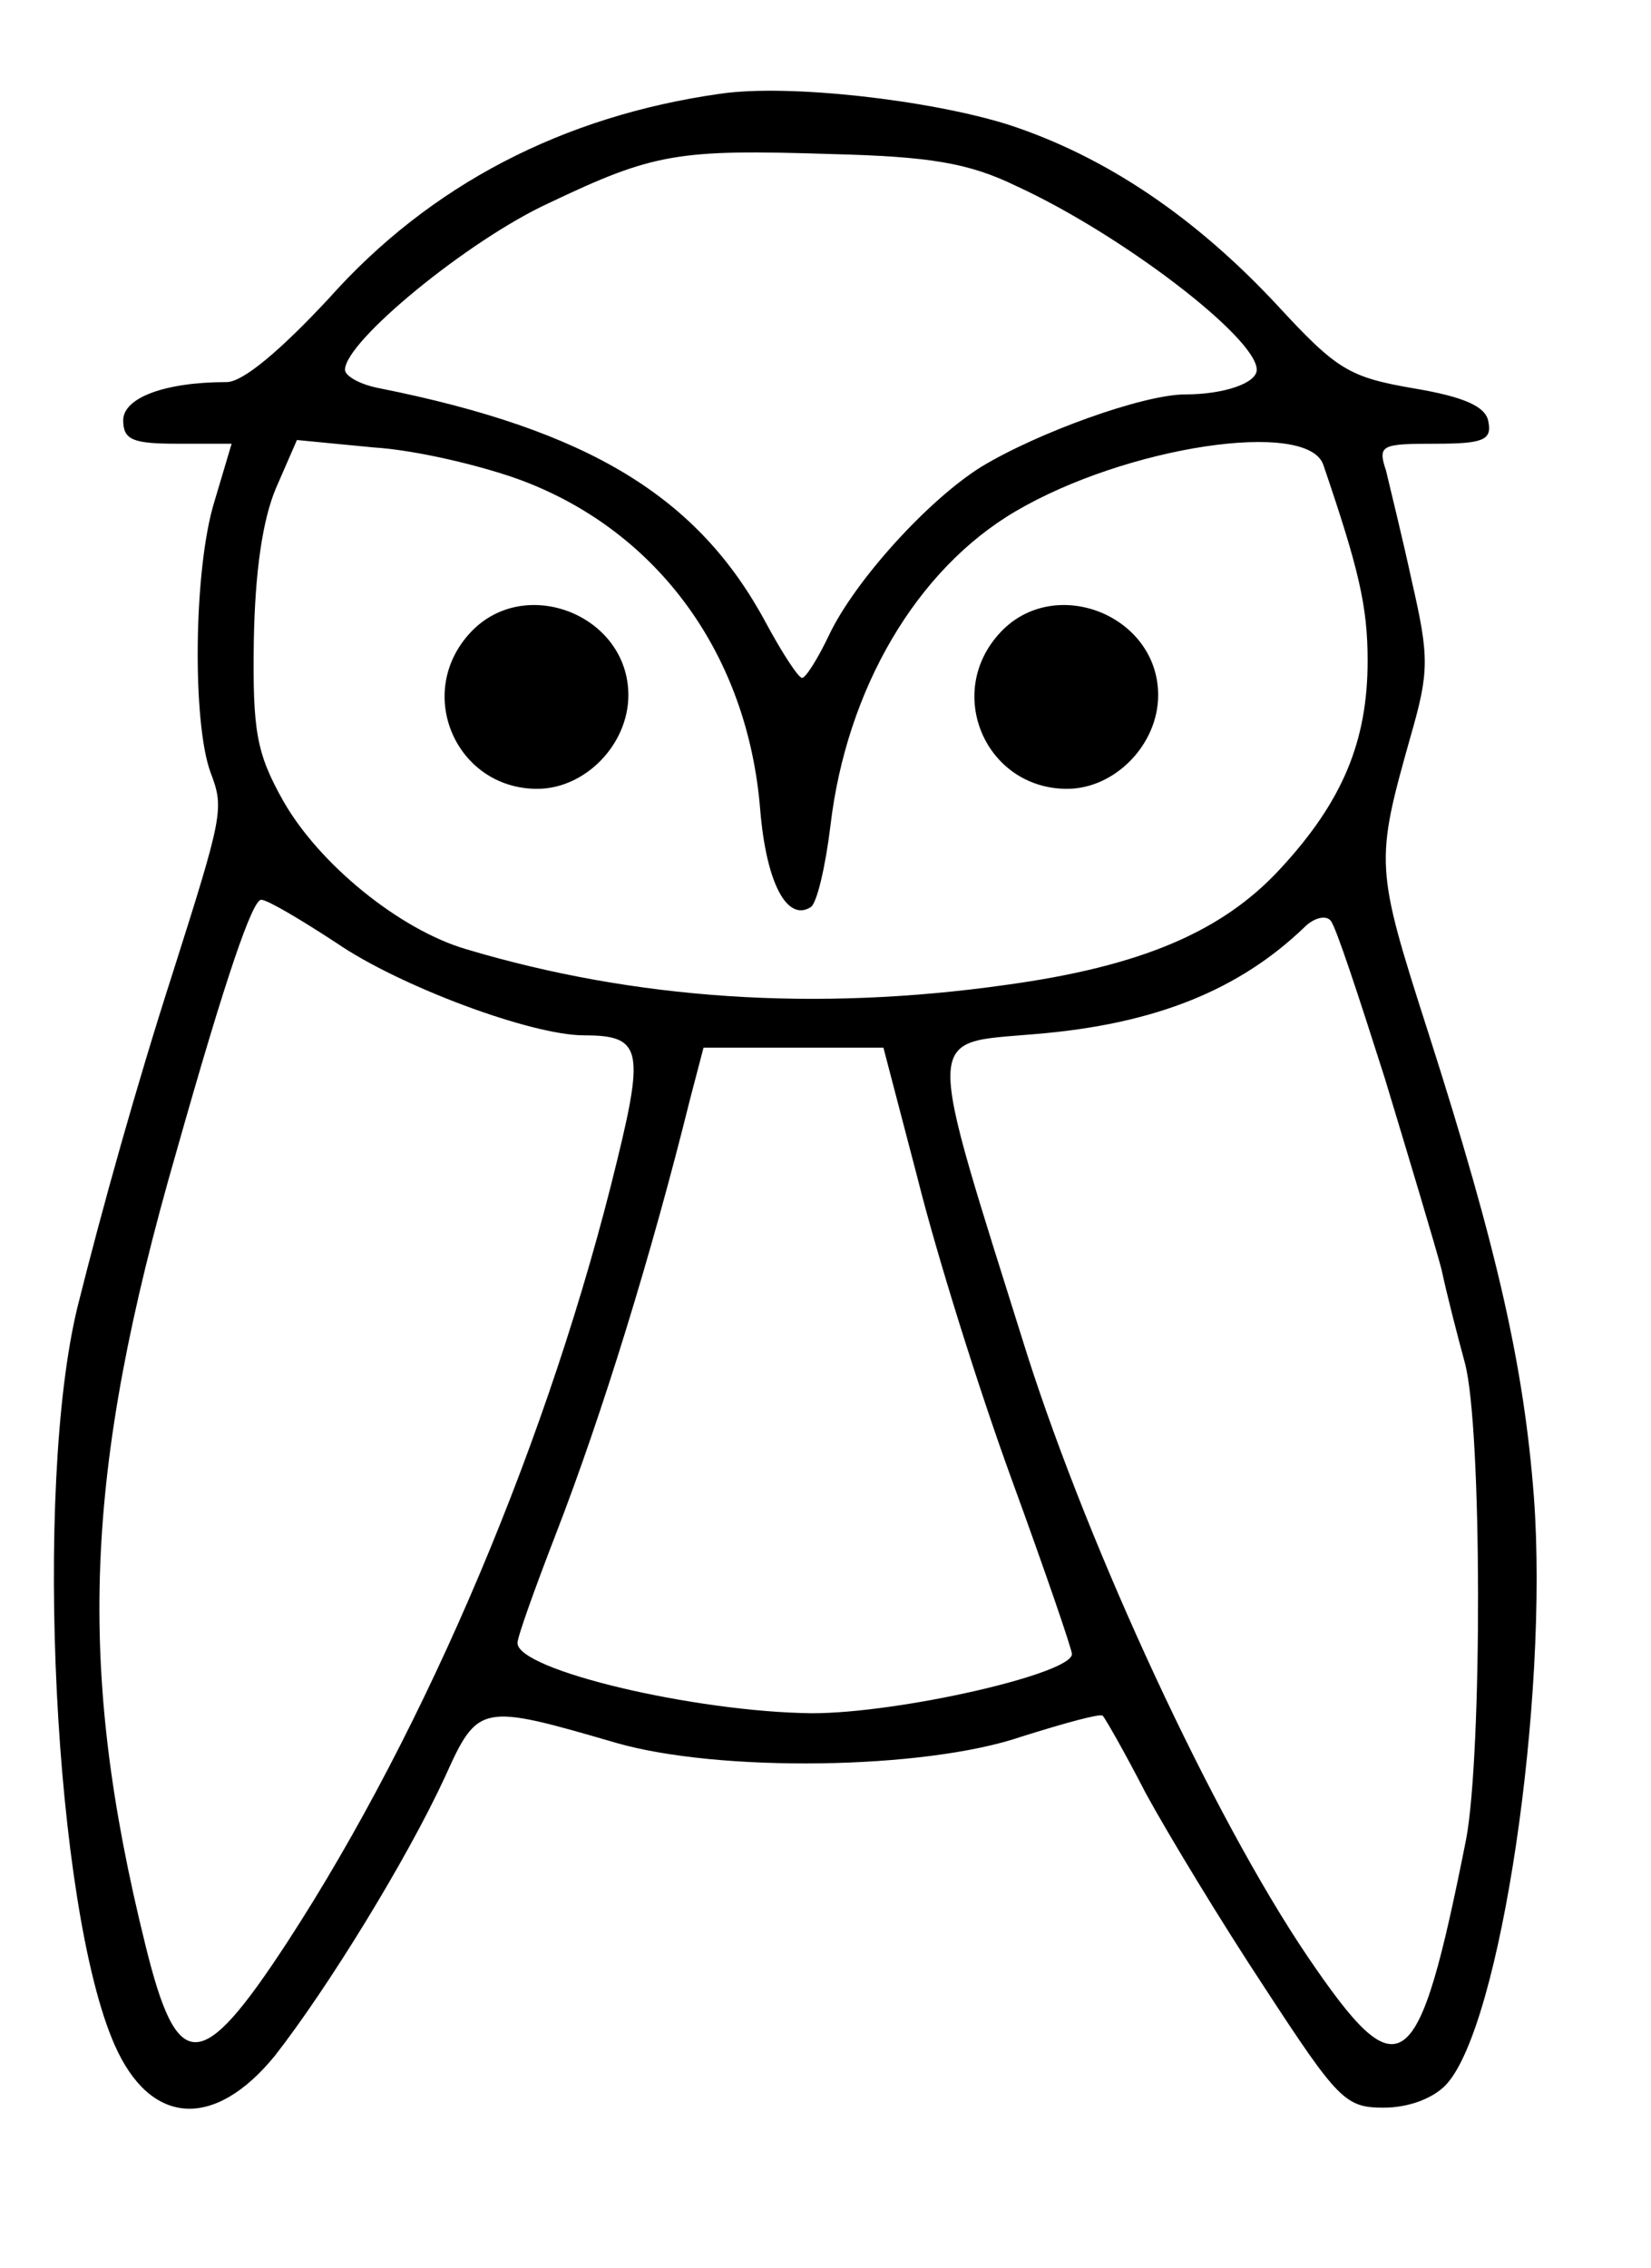 <?xml version="1.0" standalone="no"?>
<!DOCTYPE svg PUBLIC "-//W3C//DTD SVG 20010904//EN"
 "http://www.w3.org/TR/2001/REC-SVG-20010904/DTD/svg10.dtd">
<svg version="1.0" xmlns="http://www.w3.org/2000/svg"
 width="134pt" height="184pt" viewBox="0 0 134 184"
 preserveAspectRatio="xMidYMid meet">
<g transform="translate(0,184) scale(0.1,-0.1)"
fill="black" stroke="none">
<path d="M585 1764 c-128 -18 -236 -74 -318 -166 -40 -43 -70 -68 -83 -68 -51
0 -84 -13 -84 -31 0 -16 8 -19 44 -19 l44 0 -14 -47 c-17 -55 -18 -180 -3
-220 11 -29 10 -34 -31 -163 -29 -90 -57 -190 -77 -270 -36 -147 -19 -488 30
-599 29 -66 81 -69 130 -9 43 55 107 159 138 226 27 60 29 60 139 28 83 -24
250 -22 329 5 35 11 64 19 66 17 2 -2 18 -30 35 -63 18 -33 61 -104 96 -157
60 -92 66 -98 97 -98 21 0 41 8 51 19 44 48 83 312 71 476 -8 105 -29 200 -86
378 -43 134 -43 137 -14 240 15 52 15 64 1 125 -8 37 -18 77 -21 90 -7 21 -4
22 40 22 39 0 46 3 43 18 -2 12 -19 20 -61 27 -52 9 -62 15 -110 67 -66 71
-139 121 -219 147 -64 20 -178 33 -233 25z m240 -75 c85 -39 195 -123 195
-149 0 -11 -27 -20 -58 -20 -34 0 -120 -31 -166 -59 -43 -27 -102 -92 -123
-136 -9 -19 -19 -35 -22 -35 -3 0 -16 20 -29 44 -55 103 -144 157 -314 191
-16 3 -28 10 -28 15 0 23 100 105 165 135 86 41 105 44 230 40 79 -2 111 -7
150 -26z m-401 -239 c111 -42 183 -142 193 -267 5 -60 22 -91 41 -79 5 3 12
33 16 66 13 111 70 208 150 255 90 53 237 75 250 38 29 -85 36 -115 36 -159 0
-65 -20 -114 -71 -169 -47 -51 -113 -79 -222 -94 -155 -22 -302 -12 -439 29
-54 16 -119 69 -148 120 -22 39 -25 57 -24 130 1 56 7 98 18 124 l17 39 62 -6
c34 -2 89 -15 121 -27z m-151 -375 c51 -35 158 -75 201 -75 46 0 49 -11 27
-101 -54 -223 -154 -460 -268 -635 -70 -107 -89 -108 -115 -2 -56 226 -50 383
25 643 41 145 62 205 69 205 5 0 32 -16 61 -35z m851 -110 c20 -66 41 -136 46
-155 4 -19 13 -54 19 -76 14 -53 14 -316 1 -386 -39 -196 -53 -207 -129 -95
-77 114 -176 328 -227 487 -84 268 -85 253 6 261 98 8 166 36 219 87 7 7 17
10 21 5 4 -4 23 -62 44 -128z m-379 -82 c15 -60 49 -169 76 -243 27 -74 49
-138 49 -142 0 -16 -140 -48 -211 -48 -95 1 -239 35 -239 57 0 5 14 44 31 88
38 98 78 228 109 353 l11 42 73 0 73 0 28 -107z"/>
<path d="M382 1327 c-46 -49 -12 -127 54 -127 39 0 74 36 74 76 0 65 -84 98
-128 51z"/>
<path d="M812 1327 c-46 -49 -12 -127 54 -127 39 0 74 36 74 76 0 65 -84 98
-128 51z"/>
</g>
</svg>
